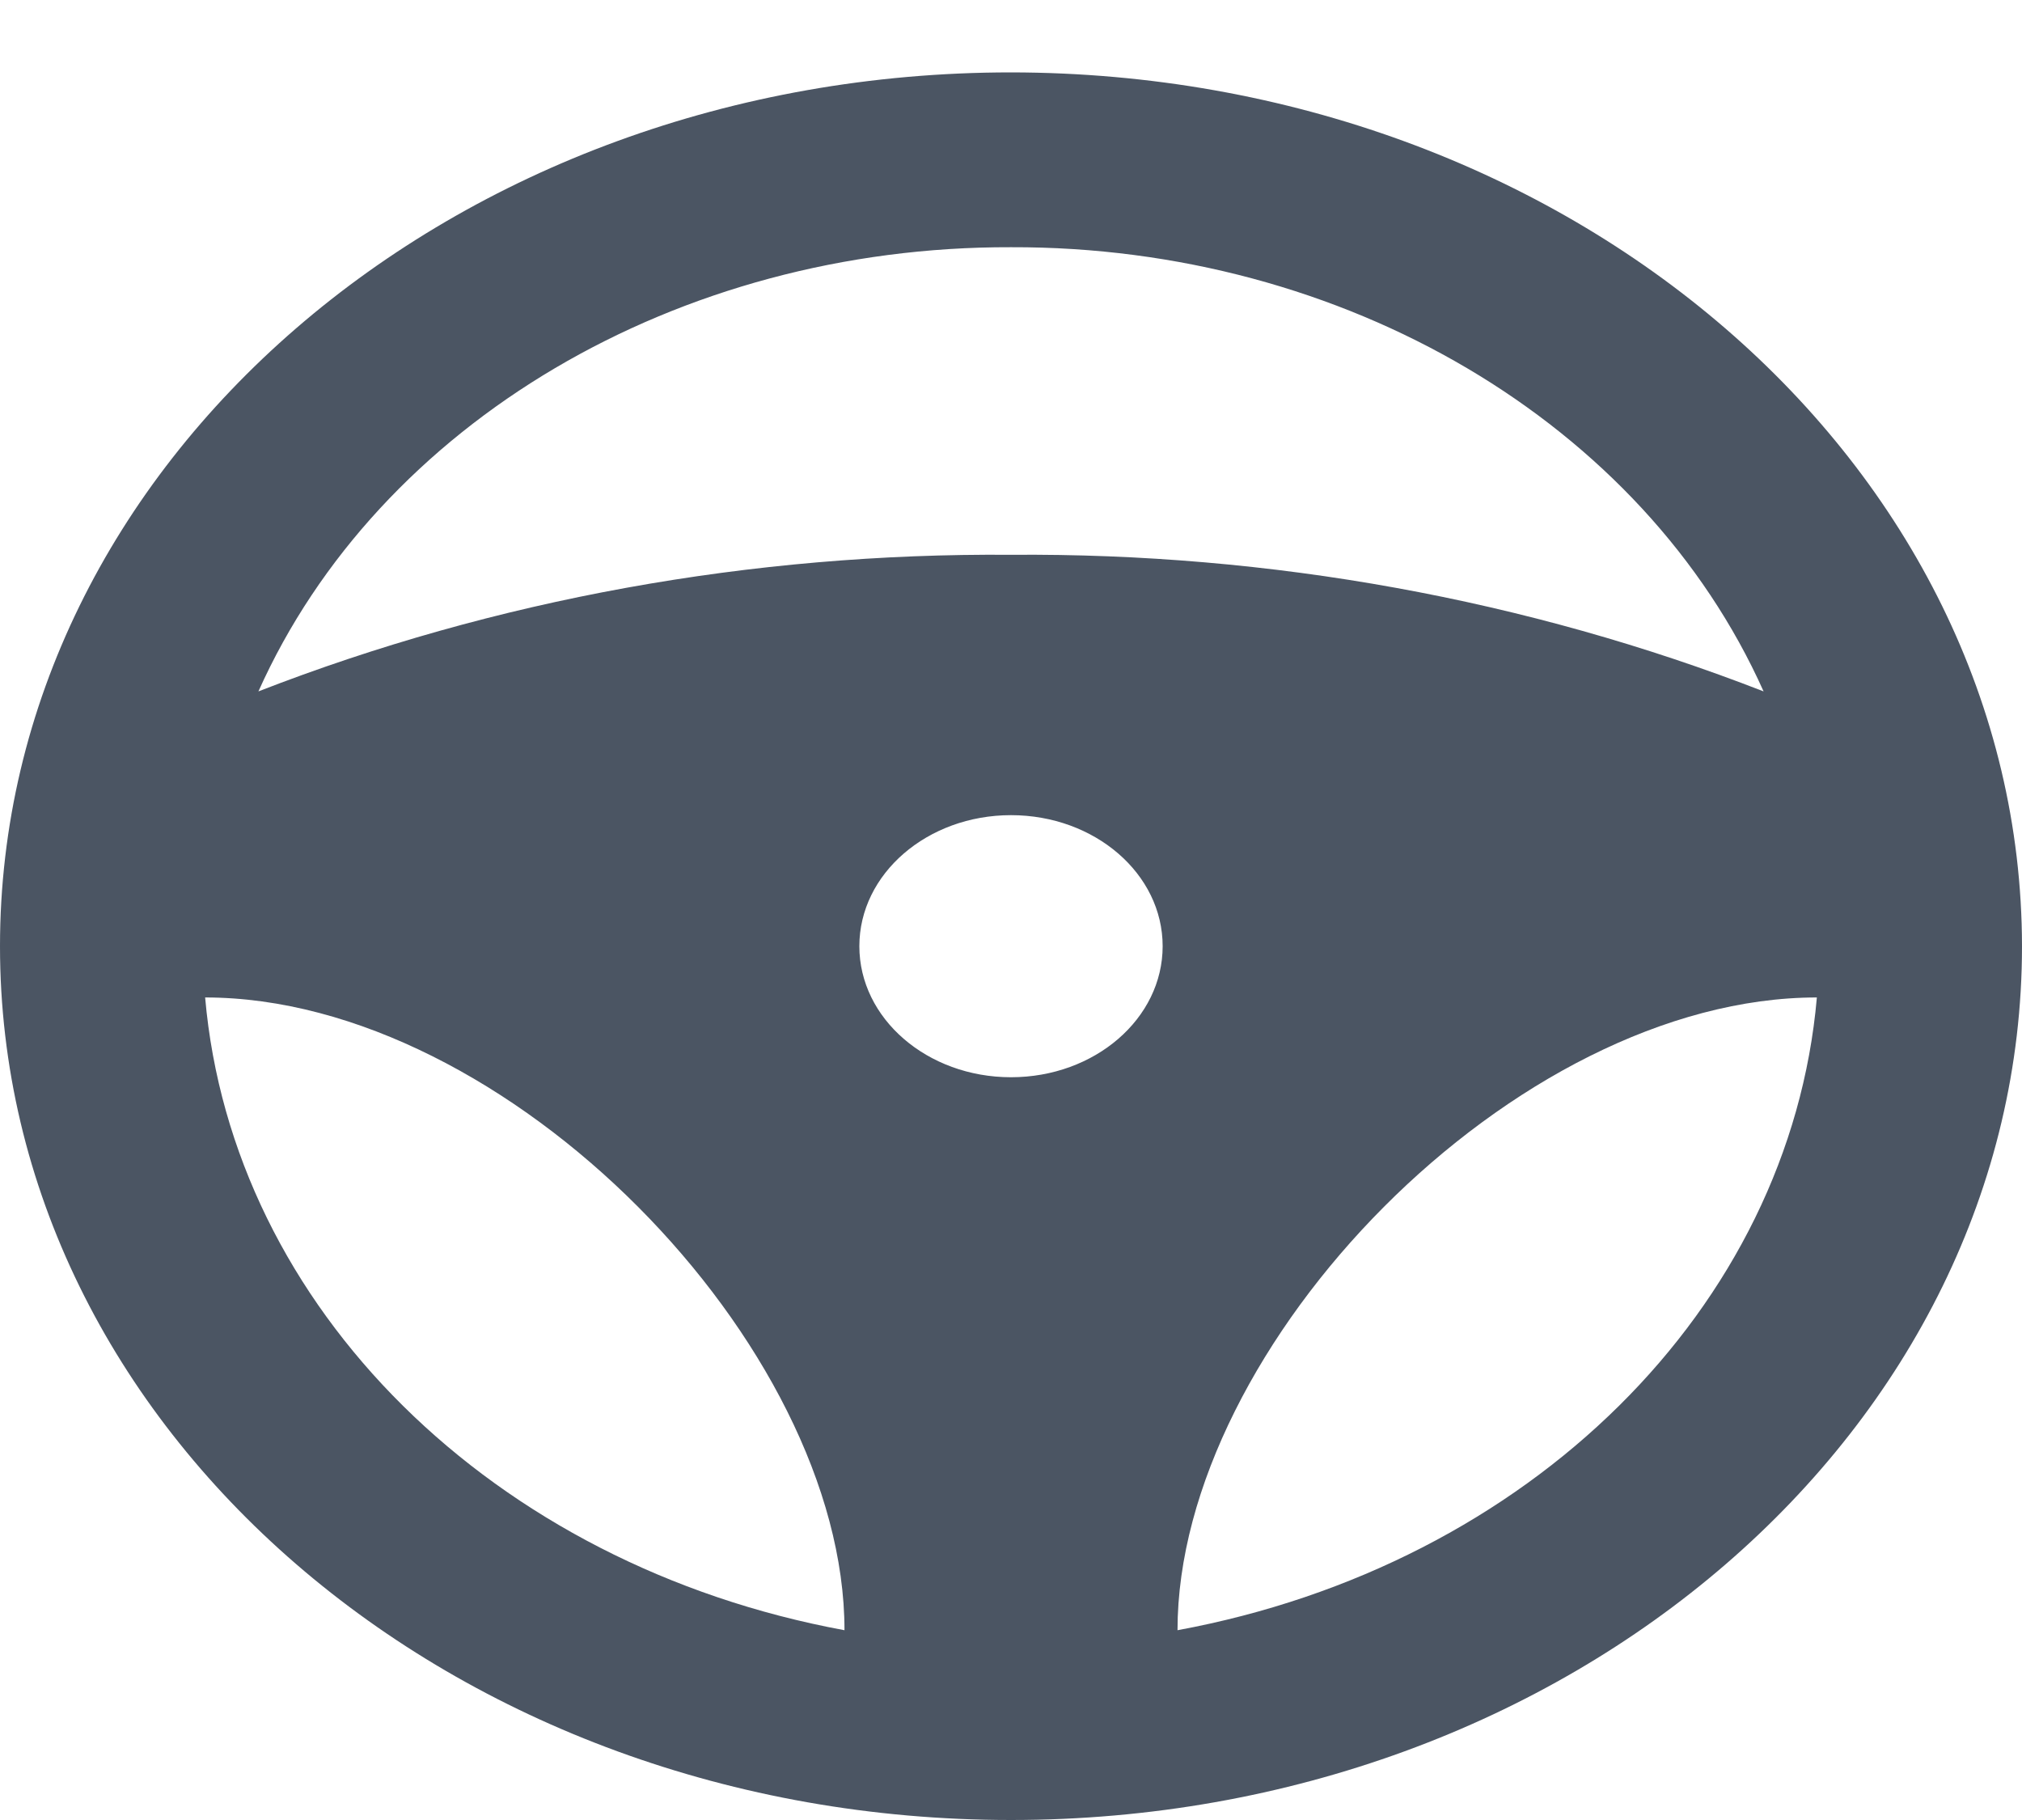 <?xml version="1.0" encoding="UTF-8"?> <svg xmlns="http://www.w3.org/2000/svg" width="20" height="18" viewBox="0 0 20 18" fill="none"><g clip-path="url(#clip0_882_486)"><path d="M10 0.716C4.477 0.716 0 4.585 0 9.358C0 14.131 4.477 18 10 18C15.523 18 20 14.131 20 9.358C19.994 4.587 15.52 0.721 10 0.716ZM10 2.445C13.295 2.435 16.255 4.182 17.444 6.838C15.105 5.928 12.565 5.467 10 5.487C7.435 5.467 4.895 5.928 2.556 6.838C3.745 4.182 6.705 2.435 10 2.445ZM8.353 16.123C4.872 15.481 2.297 12.933 2.029 9.865C5.016 9.865 8.353 13.301 8.353 16.123ZM10 10.654C9.172 10.654 8.5 10.074 8.5 9.358C8.5 8.642 9.172 8.062 10 8.062C10.829 8.062 11.5 8.642 11.5 9.358C11.5 10.074 10.829 10.654 10 10.654ZM11.647 16.123C11.647 13.301 14.984 9.865 17.971 9.865C17.703 12.933 15.128 15.481 11.647 16.123Z" fill="#4B5563"></path></g><defs><clipPath id="clip0_882_486"><rect width="20" height="17.284" fill="white" transform="translate(0 0.716)"></rect></clipPath></defs></svg> 